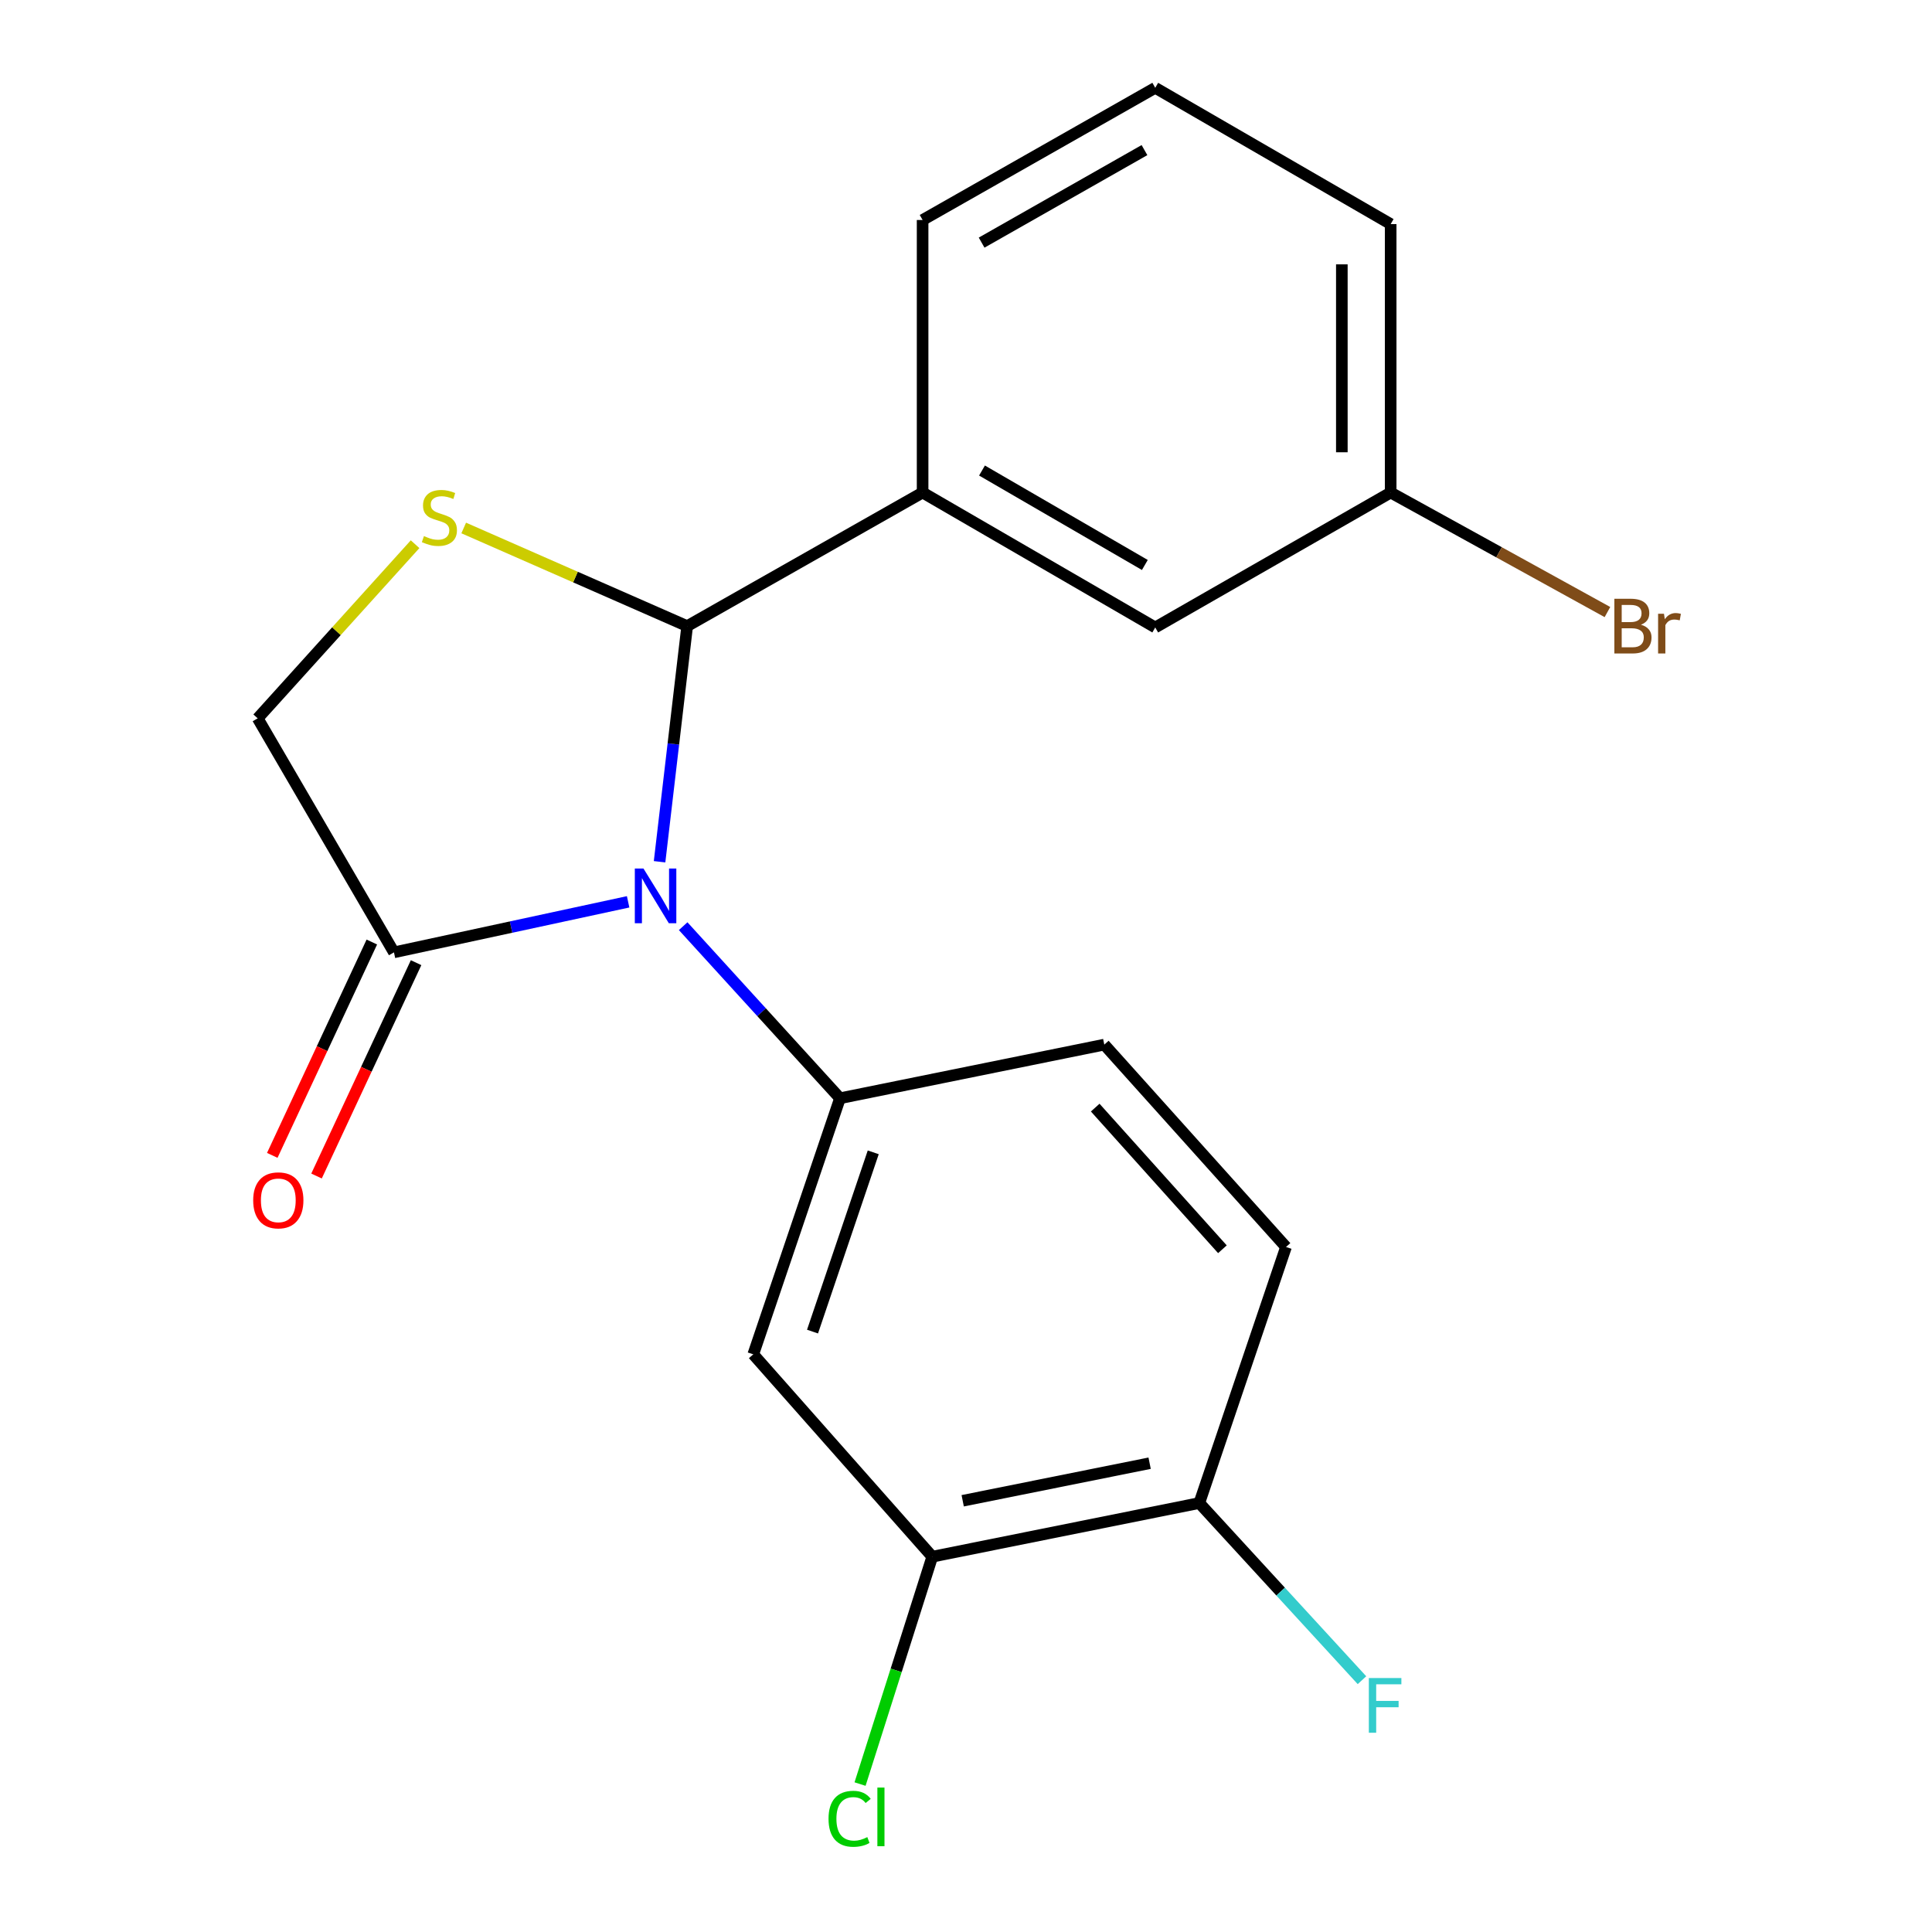 <?xml version='1.0' encoding='iso-8859-1'?>
<svg version='1.1' baseProfile='full'
              xmlns='http://www.w3.org/2000/svg'
                      xmlns:rdkit='http://www.rdkit.org/xml'
                      xmlns:xlink='http://www.w3.org/1999/xlink'
                  xml:space='preserve'
width='1000px' height='1000px' viewBox='0 0 1000 1000'>
<!-- END OF HEADER -->
<rect style='opacity:1.0;fill:#FFFFFF;stroke:none' width='1000' height='1000' x='0' y='0'> </rect>
<path class='bond-0' d='M 341.392,446.041 L 348.537,385.061' style='fill:none;fill-rule:evenodd;stroke:#0000FF;stroke-width:6px;stroke-linecap:butt;stroke-linejoin:miter;stroke-opacity:1' />
<path class='bond-0' d='M 348.537,385.061 L 355.681,324.08' style='fill:none;fill-rule:evenodd;stroke:#000000;stroke-width:6px;stroke-linecap:butt;stroke-linejoin:miter;stroke-opacity:1' />
<path class='bond-1' d='M 353.604,479.388 L 394.193,523.922' style='fill:none;fill-rule:evenodd;stroke:#0000FF;stroke-width:6px;stroke-linecap:butt;stroke-linejoin:miter;stroke-opacity:1' />
<path class='bond-1' d='M 394.193,523.922 L 434.781,568.457' style='fill:none;fill-rule:evenodd;stroke:#000000;stroke-width:6px;stroke-linecap:butt;stroke-linejoin:miter;stroke-opacity:1' />
<path class='bond-3' d='M 325.118,466.781 L 264.515,479.86' style='fill:none;fill-rule:evenodd;stroke:#0000FF;stroke-width:6px;stroke-linecap:butt;stroke-linejoin:miter;stroke-opacity:1' />
<path class='bond-3' d='M 264.515,479.86 L 203.912,492.938' style='fill:none;fill-rule:evenodd;stroke:#000000;stroke-width:6px;stroke-linecap:butt;stroke-linejoin:miter;stroke-opacity:1' />
<path class='bond-2' d='M 355.681,324.08 L 297.848,298.681' style='fill:none;fill-rule:evenodd;stroke:#000000;stroke-width:6px;stroke-linecap:butt;stroke-linejoin:miter;stroke-opacity:1' />
<path class='bond-2' d='M 297.848,298.681 L 240.015,273.283' style='fill:none;fill-rule:evenodd;stroke:#CCCC00;stroke-width:6px;stroke-linecap:butt;stroke-linejoin:miter;stroke-opacity:1' />
<path class='bond-5' d='M 355.681,324.08 L 477.539,254.936' style='fill:none;fill-rule:evenodd;stroke:#000000;stroke-width:6px;stroke-linecap:butt;stroke-linejoin:miter;stroke-opacity:1' />
<path class='bond-4' d='M 434.781,568.457 L 389.888,701.002' style='fill:none;fill-rule:evenodd;stroke:#000000;stroke-width:6px;stroke-linecap:butt;stroke-linejoin:miter;stroke-opacity:1' />
<path class='bond-4' d='M 451.987,596.447 L 420.562,689.229' style='fill:none;fill-rule:evenodd;stroke:#000000;stroke-width:6px;stroke-linecap:butt;stroke-linejoin:miter;stroke-opacity:1' />
<path class='bond-8' d='M 434.781,568.457 L 571.58,540.696' style='fill:none;fill-rule:evenodd;stroke:#000000;stroke-width:6px;stroke-linecap:butt;stroke-linejoin:miter;stroke-opacity:1' />
<path class='bond-20' d='M 214.847,281.681 L 174.112,326.746' style='fill:none;fill-rule:evenodd;stroke:#CCCC00;stroke-width:6px;stroke-linecap:butt;stroke-linejoin:miter;stroke-opacity:1' />
<path class='bond-20' d='M 174.112,326.746 L 133.378,371.81' style='fill:none;fill-rule:evenodd;stroke:#000000;stroke-width:6px;stroke-linecap:butt;stroke-linejoin:miter;stroke-opacity:1' />
<path class='bond-7' d='M 203.912,492.938 L 133.378,371.81' style='fill:none;fill-rule:evenodd;stroke:#000000;stroke-width:6px;stroke-linecap:butt;stroke-linejoin:miter;stroke-opacity:1' />
<path class='bond-11' d='M 192.46,487.594 L 166.696,542.802' style='fill:none;fill-rule:evenodd;stroke:#000000;stroke-width:6px;stroke-linecap:butt;stroke-linejoin:miter;stroke-opacity:1' />
<path class='bond-11' d='M 166.696,542.802 L 140.932,598.01' style='fill:none;fill-rule:evenodd;stroke:#FF0000;stroke-width:6px;stroke-linecap:butt;stroke-linejoin:miter;stroke-opacity:1' />
<path class='bond-11' d='M 215.365,498.282 L 189.601,553.491' style='fill:none;fill-rule:evenodd;stroke:#000000;stroke-width:6px;stroke-linecap:butt;stroke-linejoin:miter;stroke-opacity:1' />
<path class='bond-11' d='M 189.601,553.491 L 163.837,608.699' style='fill:none;fill-rule:evenodd;stroke:#FF0000;stroke-width:6px;stroke-linecap:butt;stroke-linejoin:miter;stroke-opacity:1' />
<path class='bond-6' d='M 389.888,701.002 L 482.538,805.743' style='fill:none;fill-rule:evenodd;stroke:#000000;stroke-width:6px;stroke-linecap:butt;stroke-linejoin:miter;stroke-opacity:1' />
<path class='bond-10' d='M 477.539,254.936 L 597.951,324.768' style='fill:none;fill-rule:evenodd;stroke:#000000;stroke-width:6px;stroke-linecap:butt;stroke-linejoin:miter;stroke-opacity:1' />
<path class='bond-10' d='M 508.281,243.546 L 592.57,292.429' style='fill:none;fill-rule:evenodd;stroke:#000000;stroke-width:6px;stroke-linecap:butt;stroke-linejoin:miter;stroke-opacity:1' />
<path class='bond-17' d='M 477.539,254.936 L 477.539,113.868' style='fill:none;fill-rule:evenodd;stroke:#000000;stroke-width:6px;stroke-linecap:butt;stroke-linejoin:miter;stroke-opacity:1' />
<path class='bond-13' d='M 482.538,805.743 L 463.85,864.586' style='fill:none;fill-rule:evenodd;stroke:#000000;stroke-width:6px;stroke-linecap:butt;stroke-linejoin:miter;stroke-opacity:1' />
<path class='bond-13' d='M 463.85,864.586 L 445.162,923.429' style='fill:none;fill-rule:evenodd;stroke:#00CC00;stroke-width:6px;stroke-linecap:butt;stroke-linejoin:miter;stroke-opacity:1' />
<path class='bond-21' d='M 482.538,805.743 L 620.756,777.967' style='fill:none;fill-rule:evenodd;stroke:#000000;stroke-width:6px;stroke-linecap:butt;stroke-linejoin:miter;stroke-opacity:1' />
<path class='bond-21' d='M 498.291,776.796 L 595.043,757.353' style='fill:none;fill-rule:evenodd;stroke:#000000;stroke-width:6px;stroke-linecap:butt;stroke-linejoin:miter;stroke-opacity:1' />
<path class='bond-12' d='M 571.58,540.696 L 665.635,645.437' style='fill:none;fill-rule:evenodd;stroke:#000000;stroke-width:6px;stroke-linecap:butt;stroke-linejoin:miter;stroke-opacity:1' />
<path class='bond-12' d='M 566.882,573.294 L 632.72,646.613' style='fill:none;fill-rule:evenodd;stroke:#000000;stroke-width:6px;stroke-linecap:butt;stroke-linejoin:miter;stroke-opacity:1' />
<path class='bond-9' d='M 620.756,777.967 L 665.635,645.437' style='fill:none;fill-rule:evenodd;stroke:#000000;stroke-width:6px;stroke-linecap:butt;stroke-linejoin:miter;stroke-opacity:1' />
<path class='bond-15' d='M 620.756,777.967 L 662.856,823.817' style='fill:none;fill-rule:evenodd;stroke:#000000;stroke-width:6px;stroke-linecap:butt;stroke-linejoin:miter;stroke-opacity:1' />
<path class='bond-15' d='M 662.856,823.817 L 704.956,869.667' style='fill:none;fill-rule:evenodd;stroke:#33CCCC;stroke-width:6px;stroke-linecap:butt;stroke-linejoin:miter;stroke-opacity:1' />
<path class='bond-14' d='M 597.951,324.768 L 719.81,254.936' style='fill:none;fill-rule:evenodd;stroke:#000000;stroke-width:6px;stroke-linecap:butt;stroke-linejoin:miter;stroke-opacity:1' />
<path class='bond-16' d='M 719.81,254.936 L 775.908,285.869' style='fill:none;fill-rule:evenodd;stroke:#000000;stroke-width:6px;stroke-linecap:butt;stroke-linejoin:miter;stroke-opacity:1' />
<path class='bond-16' d='M 775.908,285.869 L 832.007,316.802' style='fill:none;fill-rule:evenodd;stroke:#7F4C19;stroke-width:6px;stroke-linecap:butt;stroke-linejoin:miter;stroke-opacity:1' />
<path class='bond-22' d='M 719.81,254.936 L 719.81,115.989' style='fill:none;fill-rule:evenodd;stroke:#000000;stroke-width:6px;stroke-linecap:butt;stroke-linejoin:miter;stroke-opacity:1' />
<path class='bond-22' d='M 694.534,234.094 L 694.534,136.831' style='fill:none;fill-rule:evenodd;stroke:#000000;stroke-width:6px;stroke-linecap:butt;stroke-linejoin:miter;stroke-opacity:1' />
<path class='bond-18' d='M 477.539,113.868 L 597.951,45.455' style='fill:none;fill-rule:evenodd;stroke:#000000;stroke-width:6px;stroke-linecap:butt;stroke-linejoin:miter;stroke-opacity:1' />
<path class='bond-18' d='M 508.087,125.583 L 592.376,77.693' style='fill:none;fill-rule:evenodd;stroke:#000000;stroke-width:6px;stroke-linecap:butt;stroke-linejoin:miter;stroke-opacity:1' />
<path class='bond-19' d='M 597.951,45.455 L 719.81,115.989' style='fill:none;fill-rule:evenodd;stroke:#000000;stroke-width:6px;stroke-linecap:butt;stroke-linejoin:miter;stroke-opacity:1' />
<path  class='atom-0' d='M 333.062 449.556
L 342.342 464.556
Q 343.262 466.036, 344.742 468.716
Q 346.222 471.396, 346.302 471.556
L 346.302 449.556
L 350.062 449.556
L 350.062 477.876
L 346.182 477.876
L 336.222 461.476
Q 335.062 459.556, 333.822 457.356
Q 332.622 455.156, 332.262 454.476
L 332.262 477.876
L 328.582 477.876
L 328.582 449.556
L 333.062 449.556
' fill='#0000FF'/>
<path  class='atom-3' d='M 219.433 277.477
Q 219.753 277.597, 221.073 278.157
Q 222.393 278.717, 223.833 279.077
Q 225.313 279.397, 226.753 279.397
Q 229.433 279.397, 230.993 278.117
Q 232.553 276.797, 232.553 274.517
Q 232.553 272.957, 231.753 271.997
Q 230.993 271.037, 229.793 270.517
Q 228.593 269.997, 226.593 269.397
Q 224.073 268.637, 222.553 267.917
Q 221.073 267.197, 219.993 265.677
Q 218.953 264.157, 218.953 261.597
Q 218.953 258.037, 221.353 255.837
Q 223.793 253.637, 228.593 253.637
Q 231.873 253.637, 235.593 255.197
L 234.673 258.277
Q 231.273 256.877, 228.713 256.877
Q 225.953 256.877, 224.433 258.037
Q 222.913 259.157, 222.953 261.117
Q 222.953 262.637, 223.713 263.557
Q 224.513 264.477, 225.633 264.997
Q 226.793 265.517, 228.713 266.117
Q 231.273 266.917, 232.793 267.717
Q 234.313 268.517, 235.393 270.157
Q 236.513 271.757, 236.513 274.517
Q 236.513 278.437, 233.873 280.557
Q 231.273 282.637, 226.913 282.637
Q 224.393 282.637, 222.473 282.077
Q 220.593 281.557, 218.353 280.637
L 219.433 277.477
' fill='#CCCC00'/>
<path  class='atom-12' d='M 131.05 621.294
Q 131.05 614.494, 134.41 610.694
Q 137.77 606.894, 144.05 606.894
Q 150.33 606.894, 153.69 610.694
Q 157.05 614.494, 157.05 621.294
Q 157.05 628.174, 153.65 632.094
Q 150.25 635.974, 144.05 635.974
Q 137.81 635.974, 134.41 632.094
Q 131.05 628.214, 131.05 621.294
M 144.05 632.774
Q 148.37 632.774, 150.69 629.894
Q 153.05 626.974, 153.05 621.294
Q 153.05 615.734, 150.69 612.934
Q 148.37 610.094, 144.05 610.094
Q 139.73 610.094, 137.37 612.894
Q 135.05 615.694, 135.05 621.294
Q 135.05 627.014, 137.37 629.894
Q 139.73 632.774, 144.05 632.774
' fill='#FF0000'/>
<path  class='atom-14' d='M 428.846 941.402
Q 428.846 934.362, 432.126 930.682
Q 435.446 926.962, 441.726 926.962
Q 447.566 926.962, 450.686 931.082
L 448.046 933.242
Q 445.766 930.242, 441.726 930.242
Q 437.446 930.242, 435.166 933.122
Q 432.926 935.962, 432.926 941.402
Q 432.926 947.002, 435.246 949.882
Q 437.606 952.762, 442.166 952.762
Q 445.286 952.762, 448.926 950.882
L 450.046 953.882
Q 448.566 954.842, 446.326 955.402
Q 444.086 955.962, 441.606 955.962
Q 435.446 955.962, 432.126 952.202
Q 428.846 948.442, 428.846 941.402
' fill='#00CC00'/>
<path  class='atom-14' d='M 454.126 925.242
L 457.806 925.242
L 457.806 955.602
L 454.126 955.602
L 454.126 925.242
' fill='#00CC00'/>
<path  class='atom-16' d='M 708.511 868.548
L 725.351 868.548
L 725.351 871.788
L 712.311 871.788
L 712.311 880.388
L 723.911 880.388
L 723.911 883.668
L 712.311 883.668
L 712.311 896.868
L 708.511 896.868
L 708.511 868.548
' fill='#33CCCC'/>
<path  class='atom-17' d='M 849.347 323.36
Q 852.067 324.12, 853.427 325.8
Q 854.827 327.44, 854.827 329.88
Q 854.827 333.8, 852.307 336.04
Q 849.827 338.24, 845.107 338.24
L 835.587 338.24
L 835.587 309.92
L 843.947 309.92
Q 848.787 309.92, 851.227 311.88
Q 853.667 313.84, 853.667 317.44
Q 853.667 321.72, 849.347 323.36
M 839.387 313.12
L 839.387 322
L 843.947 322
Q 846.747 322, 848.187 320.88
Q 849.667 319.72, 849.667 317.44
Q 849.667 313.12, 843.947 313.12
L 839.387 313.12
M 845.107 335.04
Q 847.867 335.04, 849.347 333.72
Q 850.827 332.4, 850.827 329.88
Q 850.827 327.56, 849.187 326.4
Q 847.587 325.2, 844.507 325.2
L 839.387 325.2
L 839.387 335.04
L 845.107 335.04
' fill='#7F4C19'/>
<path  class='atom-17' d='M 861.267 317.68
L 861.707 320.52
Q 863.867 317.32, 867.387 317.32
Q 868.507 317.32, 870.027 317.72
L 869.427 321.08
Q 867.707 320.68, 866.747 320.68
Q 865.067 320.68, 863.947 321.36
Q 862.867 322, 861.987 323.56
L 861.987 338.24
L 858.227 338.24
L 858.227 317.68
L 861.267 317.68
' fill='#7F4C19'/>
</svg>

